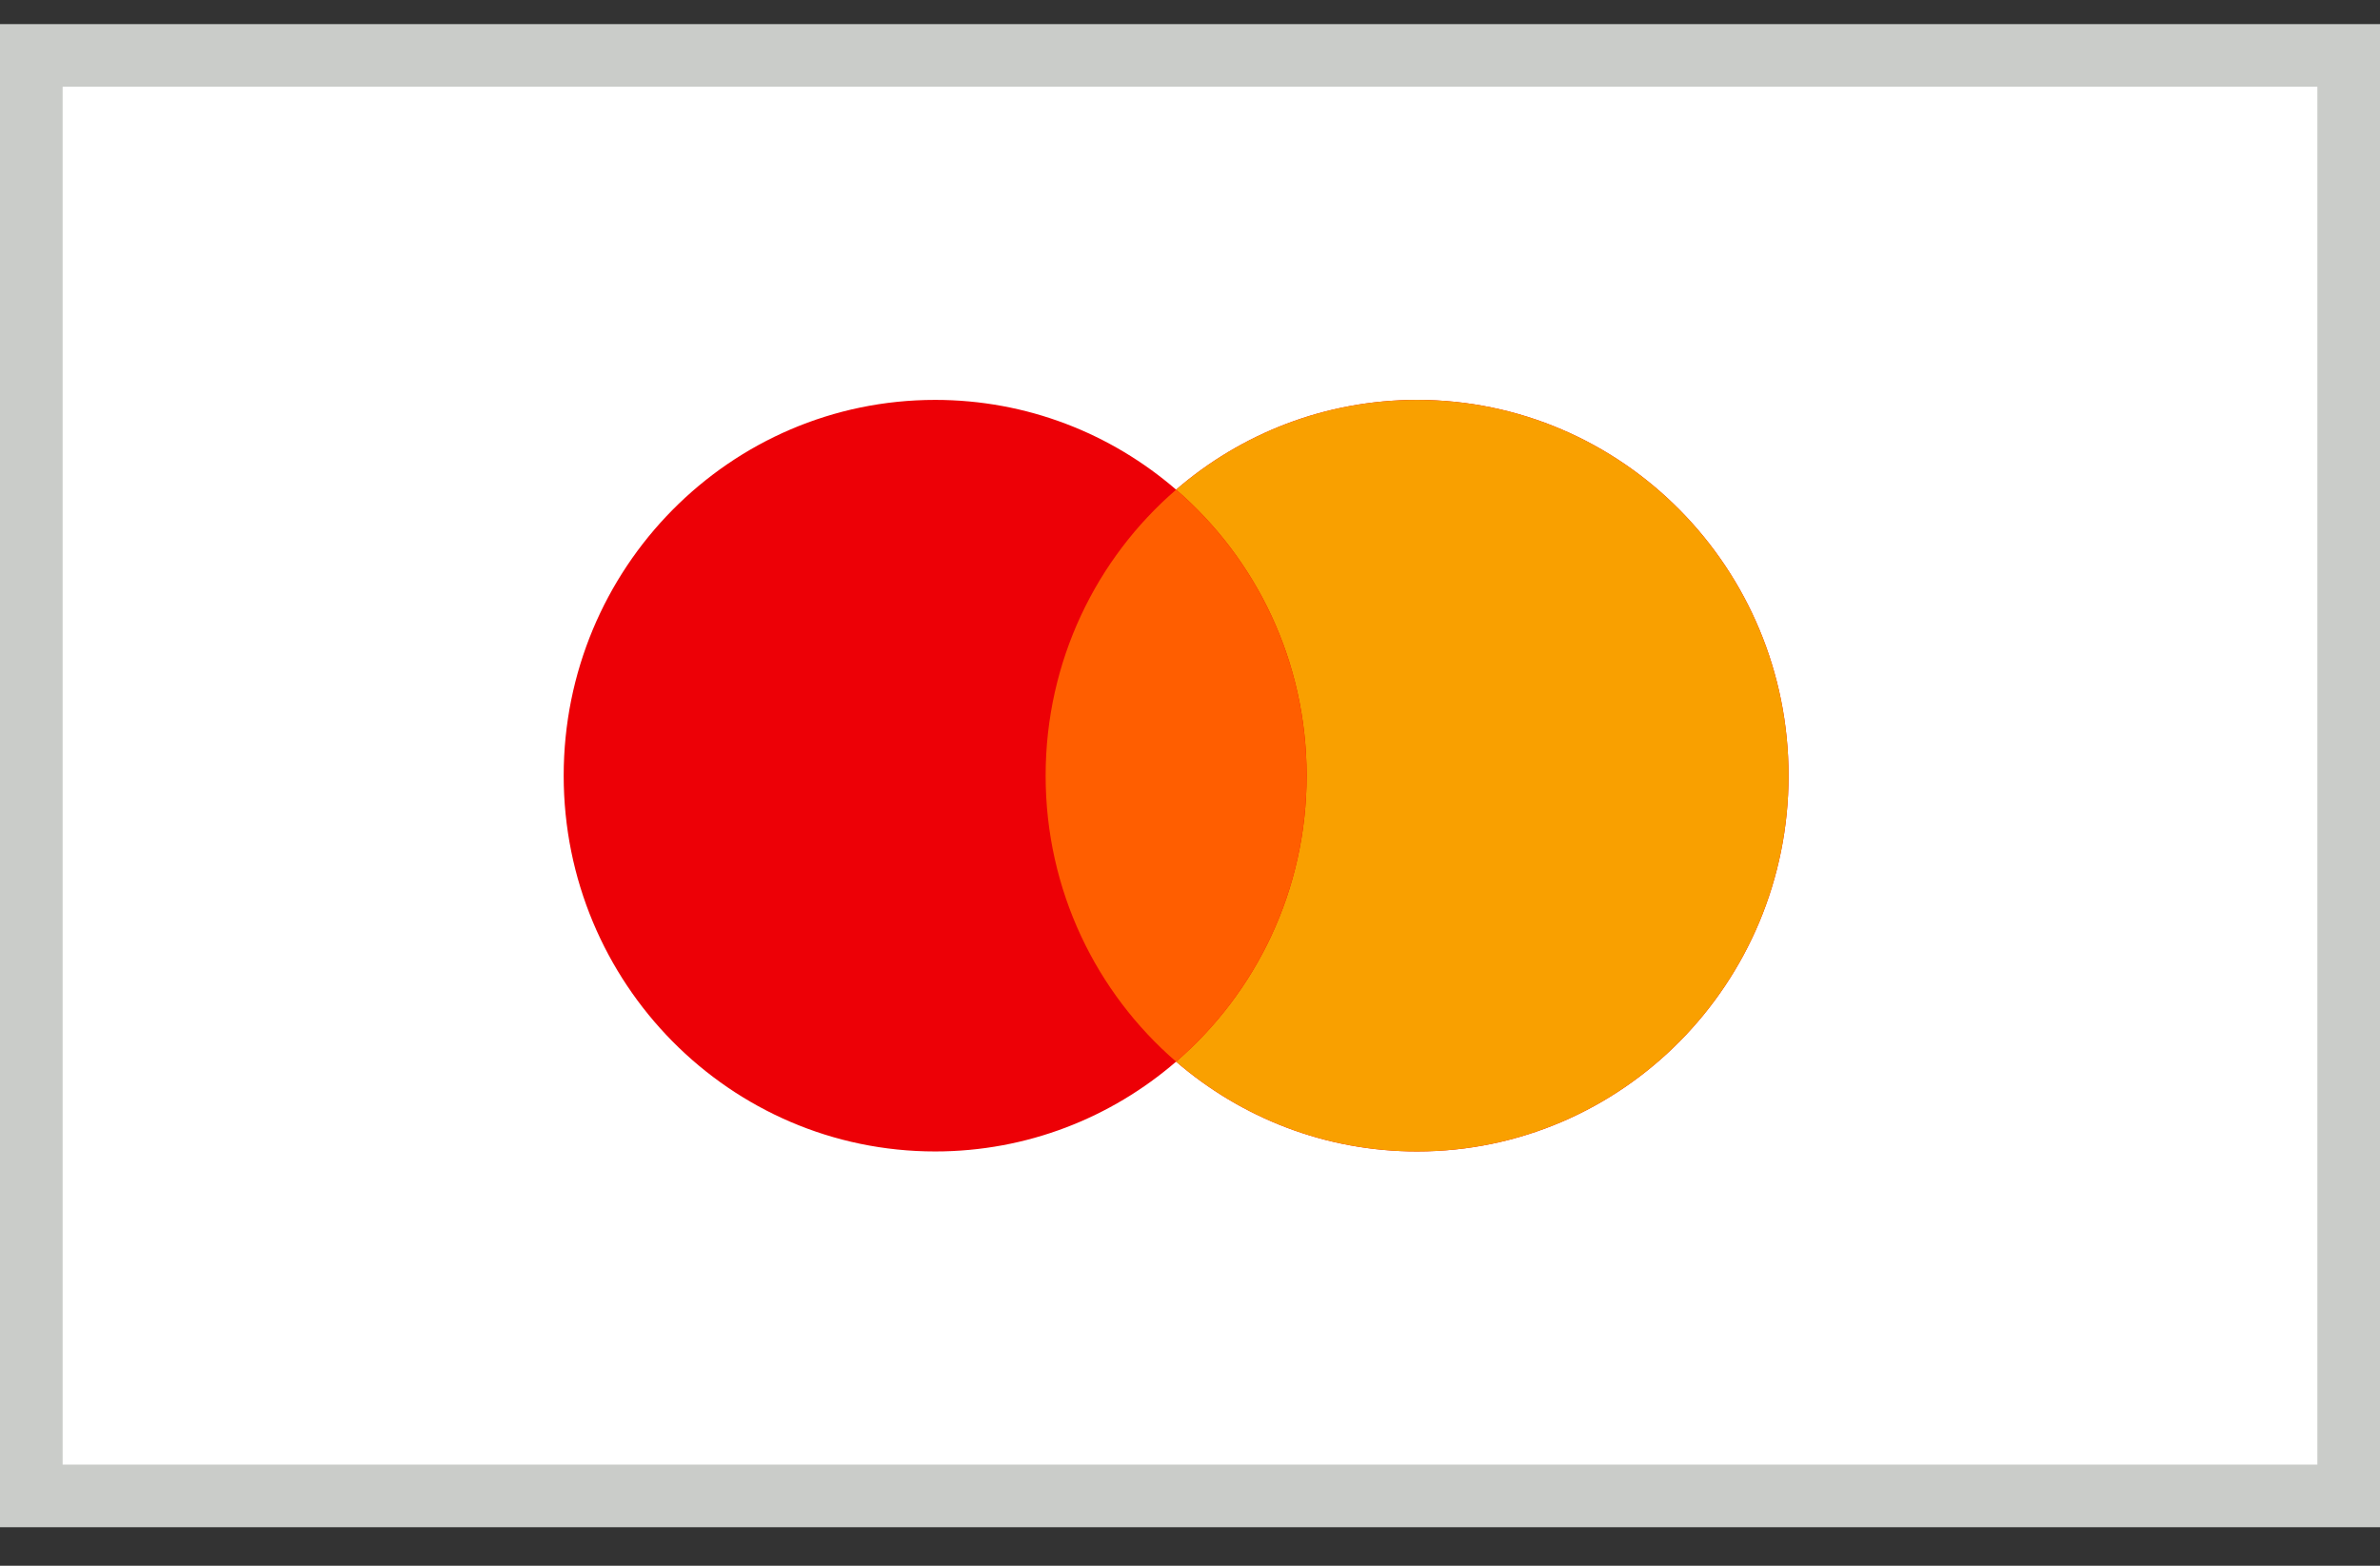 <svg width="38" height="25" viewBox="0 0 38 25" fill="none" xmlns="http://www.w3.org/2000/svg">
<rect x="0" y="0" width="38" height="25" fill="#333333" stroke="none"/>
<g id="Payment Method/Mastercard">
<rect x="0.5" y="0.885" width="37" height="23" fill="white"/>
<rect x="0.5" y="0.885" width="37" height="23" stroke="#CACCC9"/>
<g id="Mastercard">
<path id="Left" fill-rule="evenodd" clip-rule="evenodd" d="M18.778 16.951C17.743 17.845 16.399 18.385 14.931 18.385C11.655 18.385 9 15.698 9 12.385C9 9.071 11.655 6.385 14.931 6.385C16.399 6.385 17.743 6.924 18.778 7.818C19.814 6.924 21.158 6.385 22.626 6.385C25.901 6.385 28.557 9.071 28.557 12.385C28.557 15.698 25.901 18.385 22.626 18.385C21.158 18.385 19.814 17.845 18.778 16.951Z" fill="#ED0006"/>
<path id="Right" fill-rule="evenodd" clip-rule="evenodd" d="M18.778 16.951C20.054 15.851 20.862 14.213 20.862 12.385C20.862 10.556 20.054 8.919 18.778 7.818C19.814 6.924 21.157 6.385 22.626 6.385C25.901 6.385 28.557 9.071 28.557 12.385C28.557 15.698 25.901 18.385 22.626 18.385C21.157 18.385 19.814 17.845 18.778 16.951Z" fill="#F9A000"/>
<path id="Middle" fill-rule="evenodd" clip-rule="evenodd" d="M18.779 16.952C20.054 15.851 20.862 14.214 20.862 12.385C20.862 10.556 20.054 8.919 18.779 7.818C17.503 8.919 16.695 10.556 16.695 12.385C16.695 14.214 17.503 15.851 18.779 16.952Z" fill="#FF5E00"/>
</g>
</g>
</svg>
